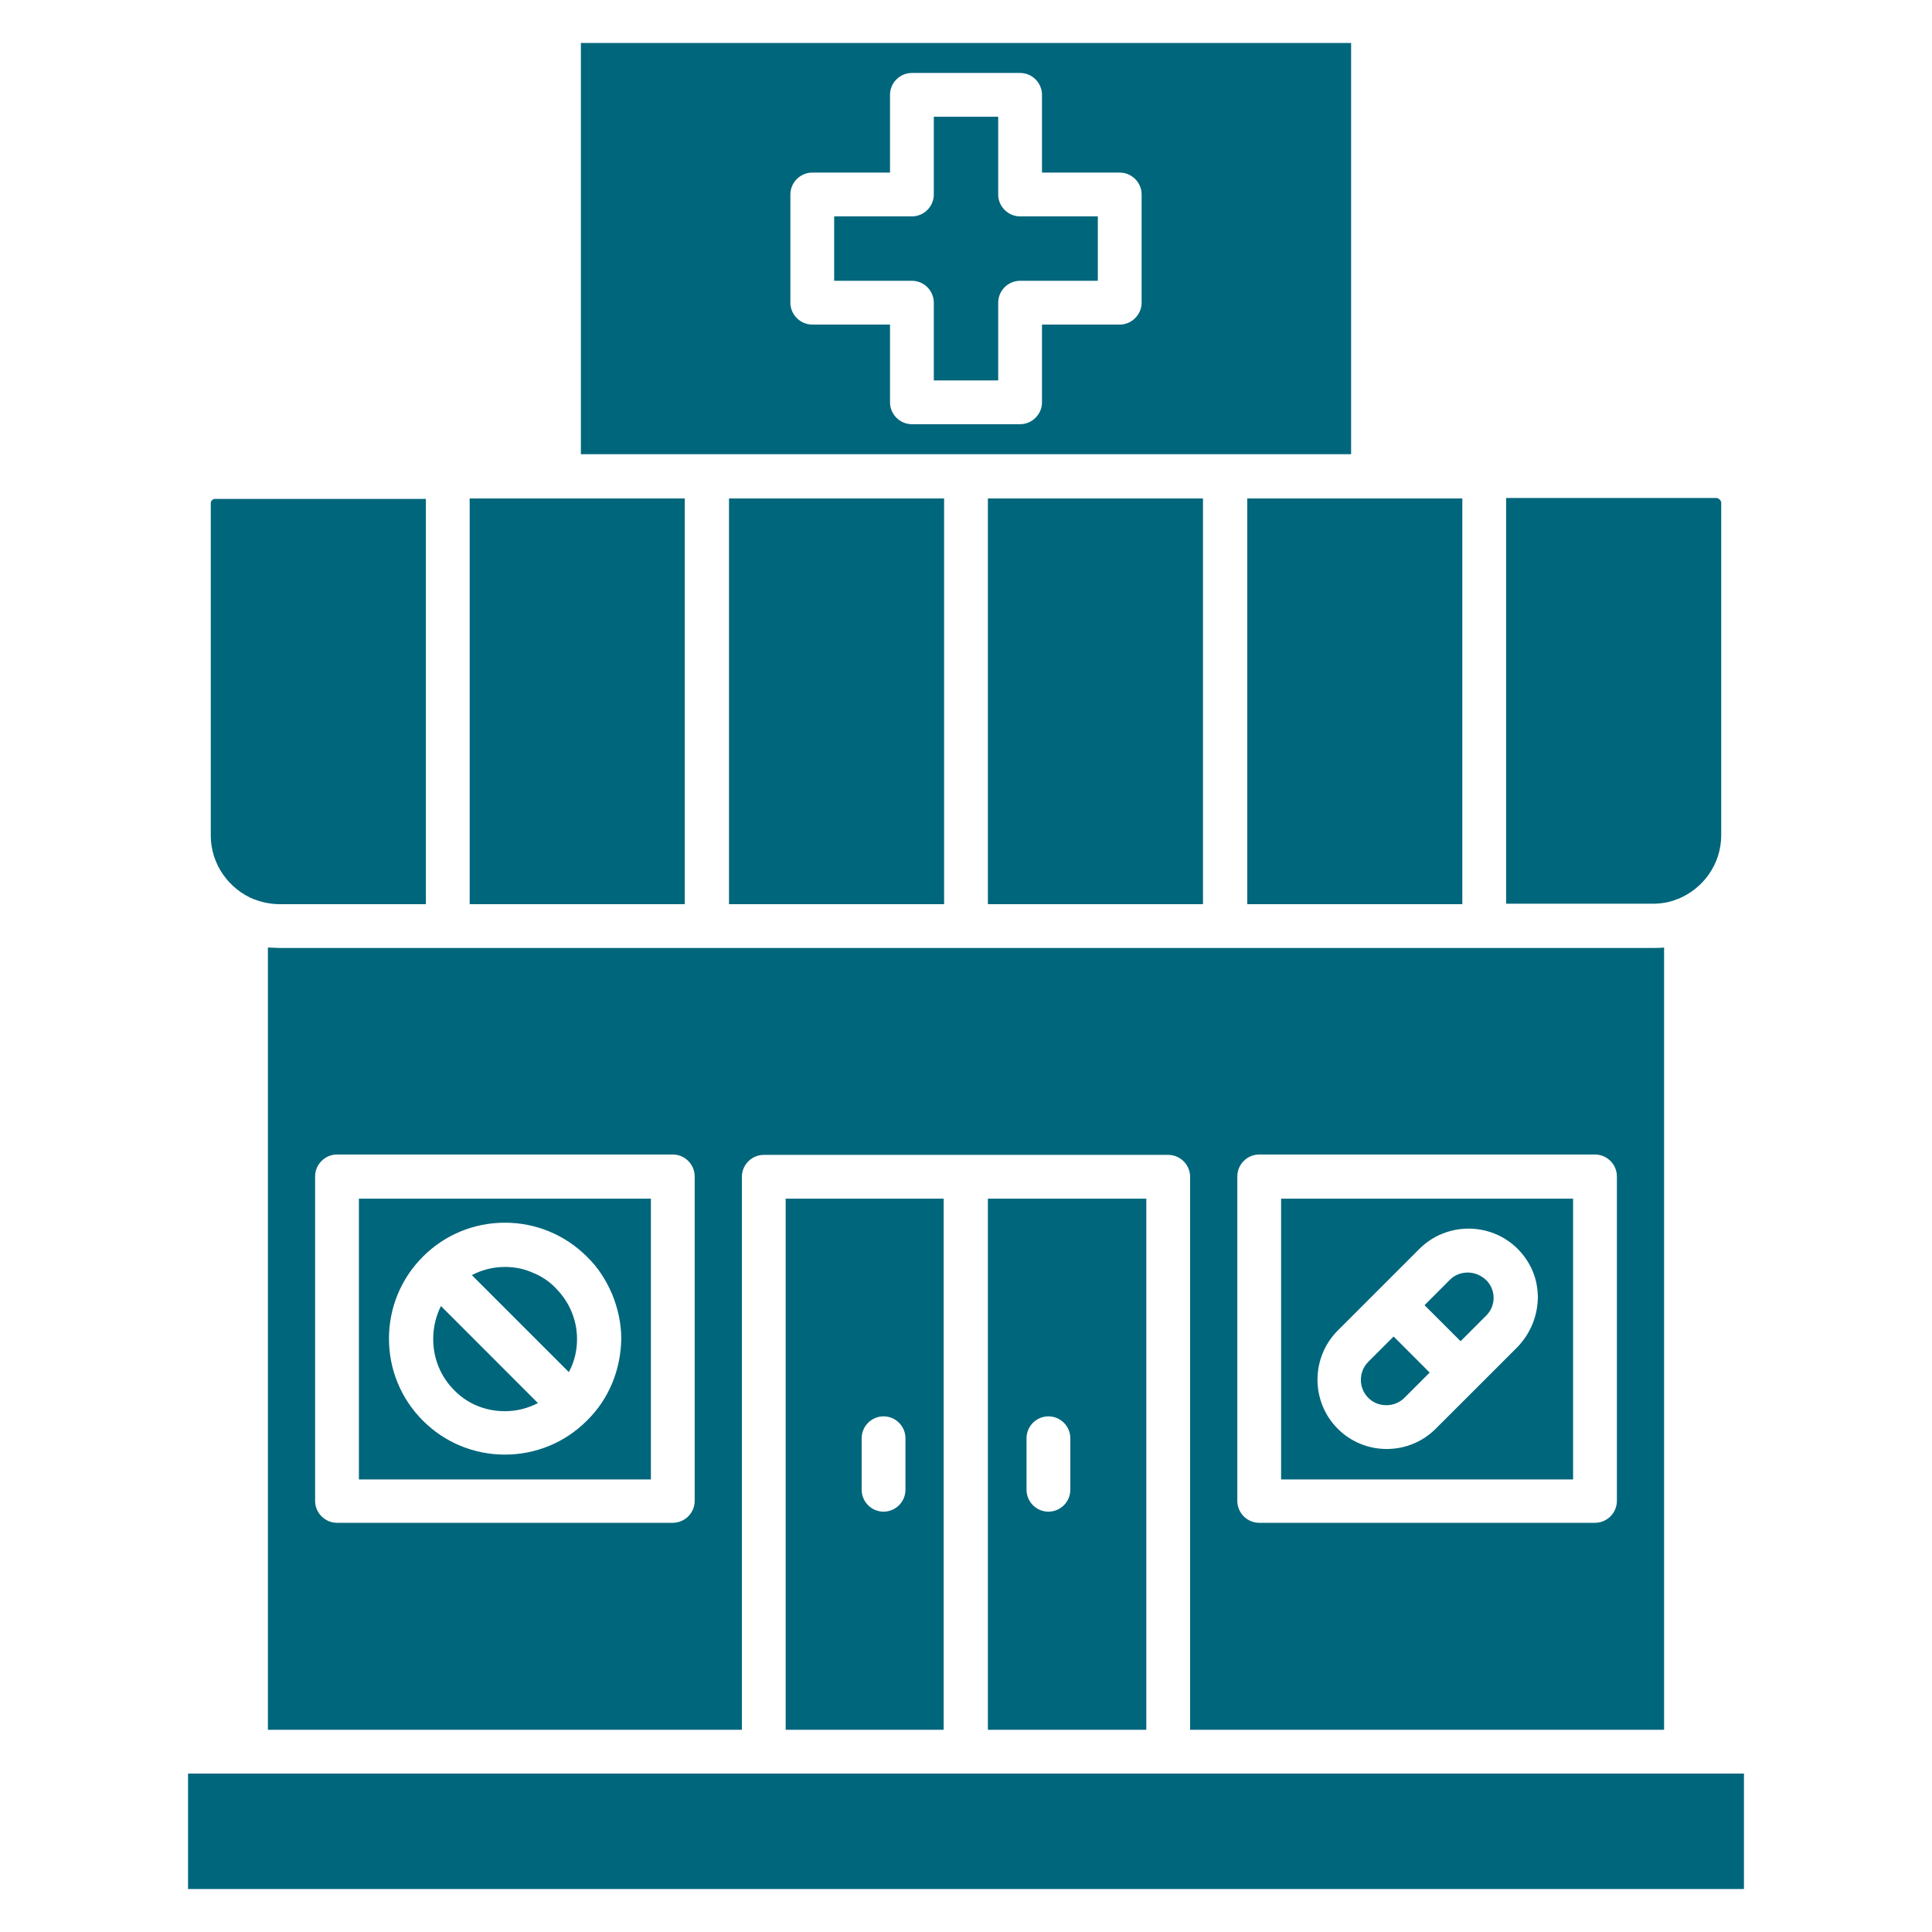 <svg width="30" height="30" viewBox="0 0 30 30" fill="none" xmlns="http://www.w3.org/2000/svg">
<path d="M17.047 3.36V4.36H15.84C15.653 4.36 15.5 4.513 15.5 4.7V5.907H14.5V4.7C14.5 4.513 14.347 4.36 14.16 4.36H12.953V3.36H14.16C14.347 3.36 14.5 3.207 14.5 3.02V1.813H15.5V3.02C15.5 3.207 15.653 3.36 15.84 3.36H17.047ZM9.02 0.667V7.053H20.98V0.667H9.02ZM17.727 4.7C17.727 4.886 17.573 5.04 17.387 5.04H16.18V6.247C16.18 6.433 16.027 6.587 15.84 6.587H14.16C13.973 6.587 13.82 6.433 13.82 6.247V5.04H12.613C12.427 5.04 12.273 4.886 12.273 4.7V3.02C12.273 2.833 12.427 2.68 12.613 2.68H13.82V1.473C13.82 1.286 13.973 1.133 14.16 1.133H15.84C16.027 1.133 16.18 1.286 16.18 1.473V2.68H17.387C17.573 2.68 17.727 2.833 17.727 3.02V4.7ZM6.613 7.74V14.04H4.347C4.207 14.04 4.073 14.013 3.953 13.966H3.947C3.553 13.806 3.273 13.42 3.273 12.973V7.813C3.273 7.773 3.307 7.747 3.34 7.747H6.613V7.74ZM11.32 7.74H14.66V14.04H11.32V7.74ZM7.293 7.74H10.633V14.04H7.293V7.74ZM15.34 7.74H18.68V14.04H15.34V7.74ZM19.367 7.74H22.707V14.04H19.367V7.74ZM26.727 7.806V12.966C26.727 13.42 26.447 13.8 26.053 13.96H26.047C25.927 14.013 25.793 14.033 25.653 14.033H23.387V7.733H26.66C26.693 7.74 26.727 7.773 26.727 7.806ZM19.893 18.613V22.973H24.427V18.613H19.893ZM23.56 20.92L22.933 21.547L22.92 21.56L22.293 22.186C22.093 22.387 21.82 22.5 21.533 22.5C21.247 22.5 20.973 22.387 20.773 22.186C20.353 21.767 20.353 21.08 20.773 20.66L21.4 20.033C21.4 20.033 21.4 20.026 21.407 20.026C21.413 20.026 21.413 20.02 21.413 20.02L22.04 19.393C22.46 18.973 23.147 18.973 23.567 19.393C23.667 19.493 23.747 19.613 23.8 19.74C23.853 19.866 23.88 20.006 23.88 20.153C23.873 20.447 23.76 20.713 23.56 20.92ZM15.34 18.613V26.86H17.8V18.613H15.34ZM16.62 23.133C16.62 23.32 16.467 23.473 16.28 23.473C16.093 23.473 15.94 23.32 15.94 23.133V22.333C15.94 22.146 16.093 21.993 16.28 21.993C16.467 21.993 16.62 22.146 16.62 22.333V23.133ZM12.2 18.613V26.86H14.653V18.613H12.2ZM14.06 23.133C14.06 23.32 13.907 23.473 13.72 23.473C13.533 23.473 13.38 23.32 13.38 23.133V22.333C13.38 22.146 13.533 21.993 13.72 21.993C13.907 21.993 14.06 22.146 14.06 22.333V23.133ZM25.653 14.72H4.347C4.28 14.72 4.22 14.713 4.16 14.713V26.86H11.52V18.273C11.52 18.087 11.673 17.933 11.86 17.933H18.14C18.327 17.933 18.48 18.087 18.48 18.273V26.86H25.84V14.713C25.78 14.72 25.713 14.72 25.653 14.72ZM10.787 23.306C10.787 23.493 10.633 23.646 10.447 23.646H5.233C5.047 23.646 4.893 23.493 4.893 23.306V18.267C4.893 18.08 5.047 17.927 5.233 17.927H10.447C10.633 17.927 10.787 18.08 10.787 18.267V23.306ZM25.107 23.306C25.107 23.493 24.953 23.646 24.767 23.646H19.553C19.367 23.646 19.213 23.493 19.213 23.306V18.267C19.213 18.08 19.367 17.927 19.553 17.927H24.767C24.953 17.927 25.107 18.08 25.107 18.267V23.306ZM23.073 20.433L22.68 20.826L22.12 20.267L22.513 19.873C22.593 19.793 22.693 19.76 22.793 19.76C22.893 19.76 22.993 19.8 23.073 19.873C23.233 20.026 23.233 20.28 23.073 20.433ZM22.2 21.313L21.807 21.706C21.733 21.78 21.633 21.82 21.527 21.82C21.42 21.82 21.32 21.78 21.247 21.706C21.093 21.553 21.093 21.3 21.247 21.146L21.64 20.753L22.2 21.313ZM5.573 18.613V22.973H10.107V18.613H5.573ZM9.113 22.06C8.773 22.4 8.32 22.587 7.84 22.587C7.36 22.587 6.907 22.4 6.567 22.06C6.227 21.72 6.04 21.267 6.04 20.787C6.04 20.306 6.227 19.853 6.567 19.513C6.907 19.173 7.36 18.986 7.84 18.986C8.32 18.986 8.773 19.173 9.113 19.513C9.287 19.68 9.413 19.88 9.507 20.1C9.593 20.313 9.647 20.547 9.647 20.787C9.64 21.273 9.453 21.727 9.113 22.06ZM8.96 20.793C8.96 20.973 8.92 21.146 8.833 21.306L7.327 19.8C7.48 19.72 7.653 19.673 7.84 19.673C7.987 19.673 8.133 19.7 8.267 19.76C8.4 19.813 8.527 19.893 8.627 20C8.84 20.213 8.96 20.493 8.96 20.793ZM8.353 21.787C8.2 21.866 8.027 21.913 7.84 21.913C7.54 21.913 7.26 21.8 7.053 21.587C6.84 21.373 6.727 21.093 6.727 20.793C6.727 20.613 6.767 20.44 6.847 20.28L8.353 21.787ZM2.92 27.54H27.08V29.333H2.92V27.54Z" fill="#00667C"/>
</svg>
